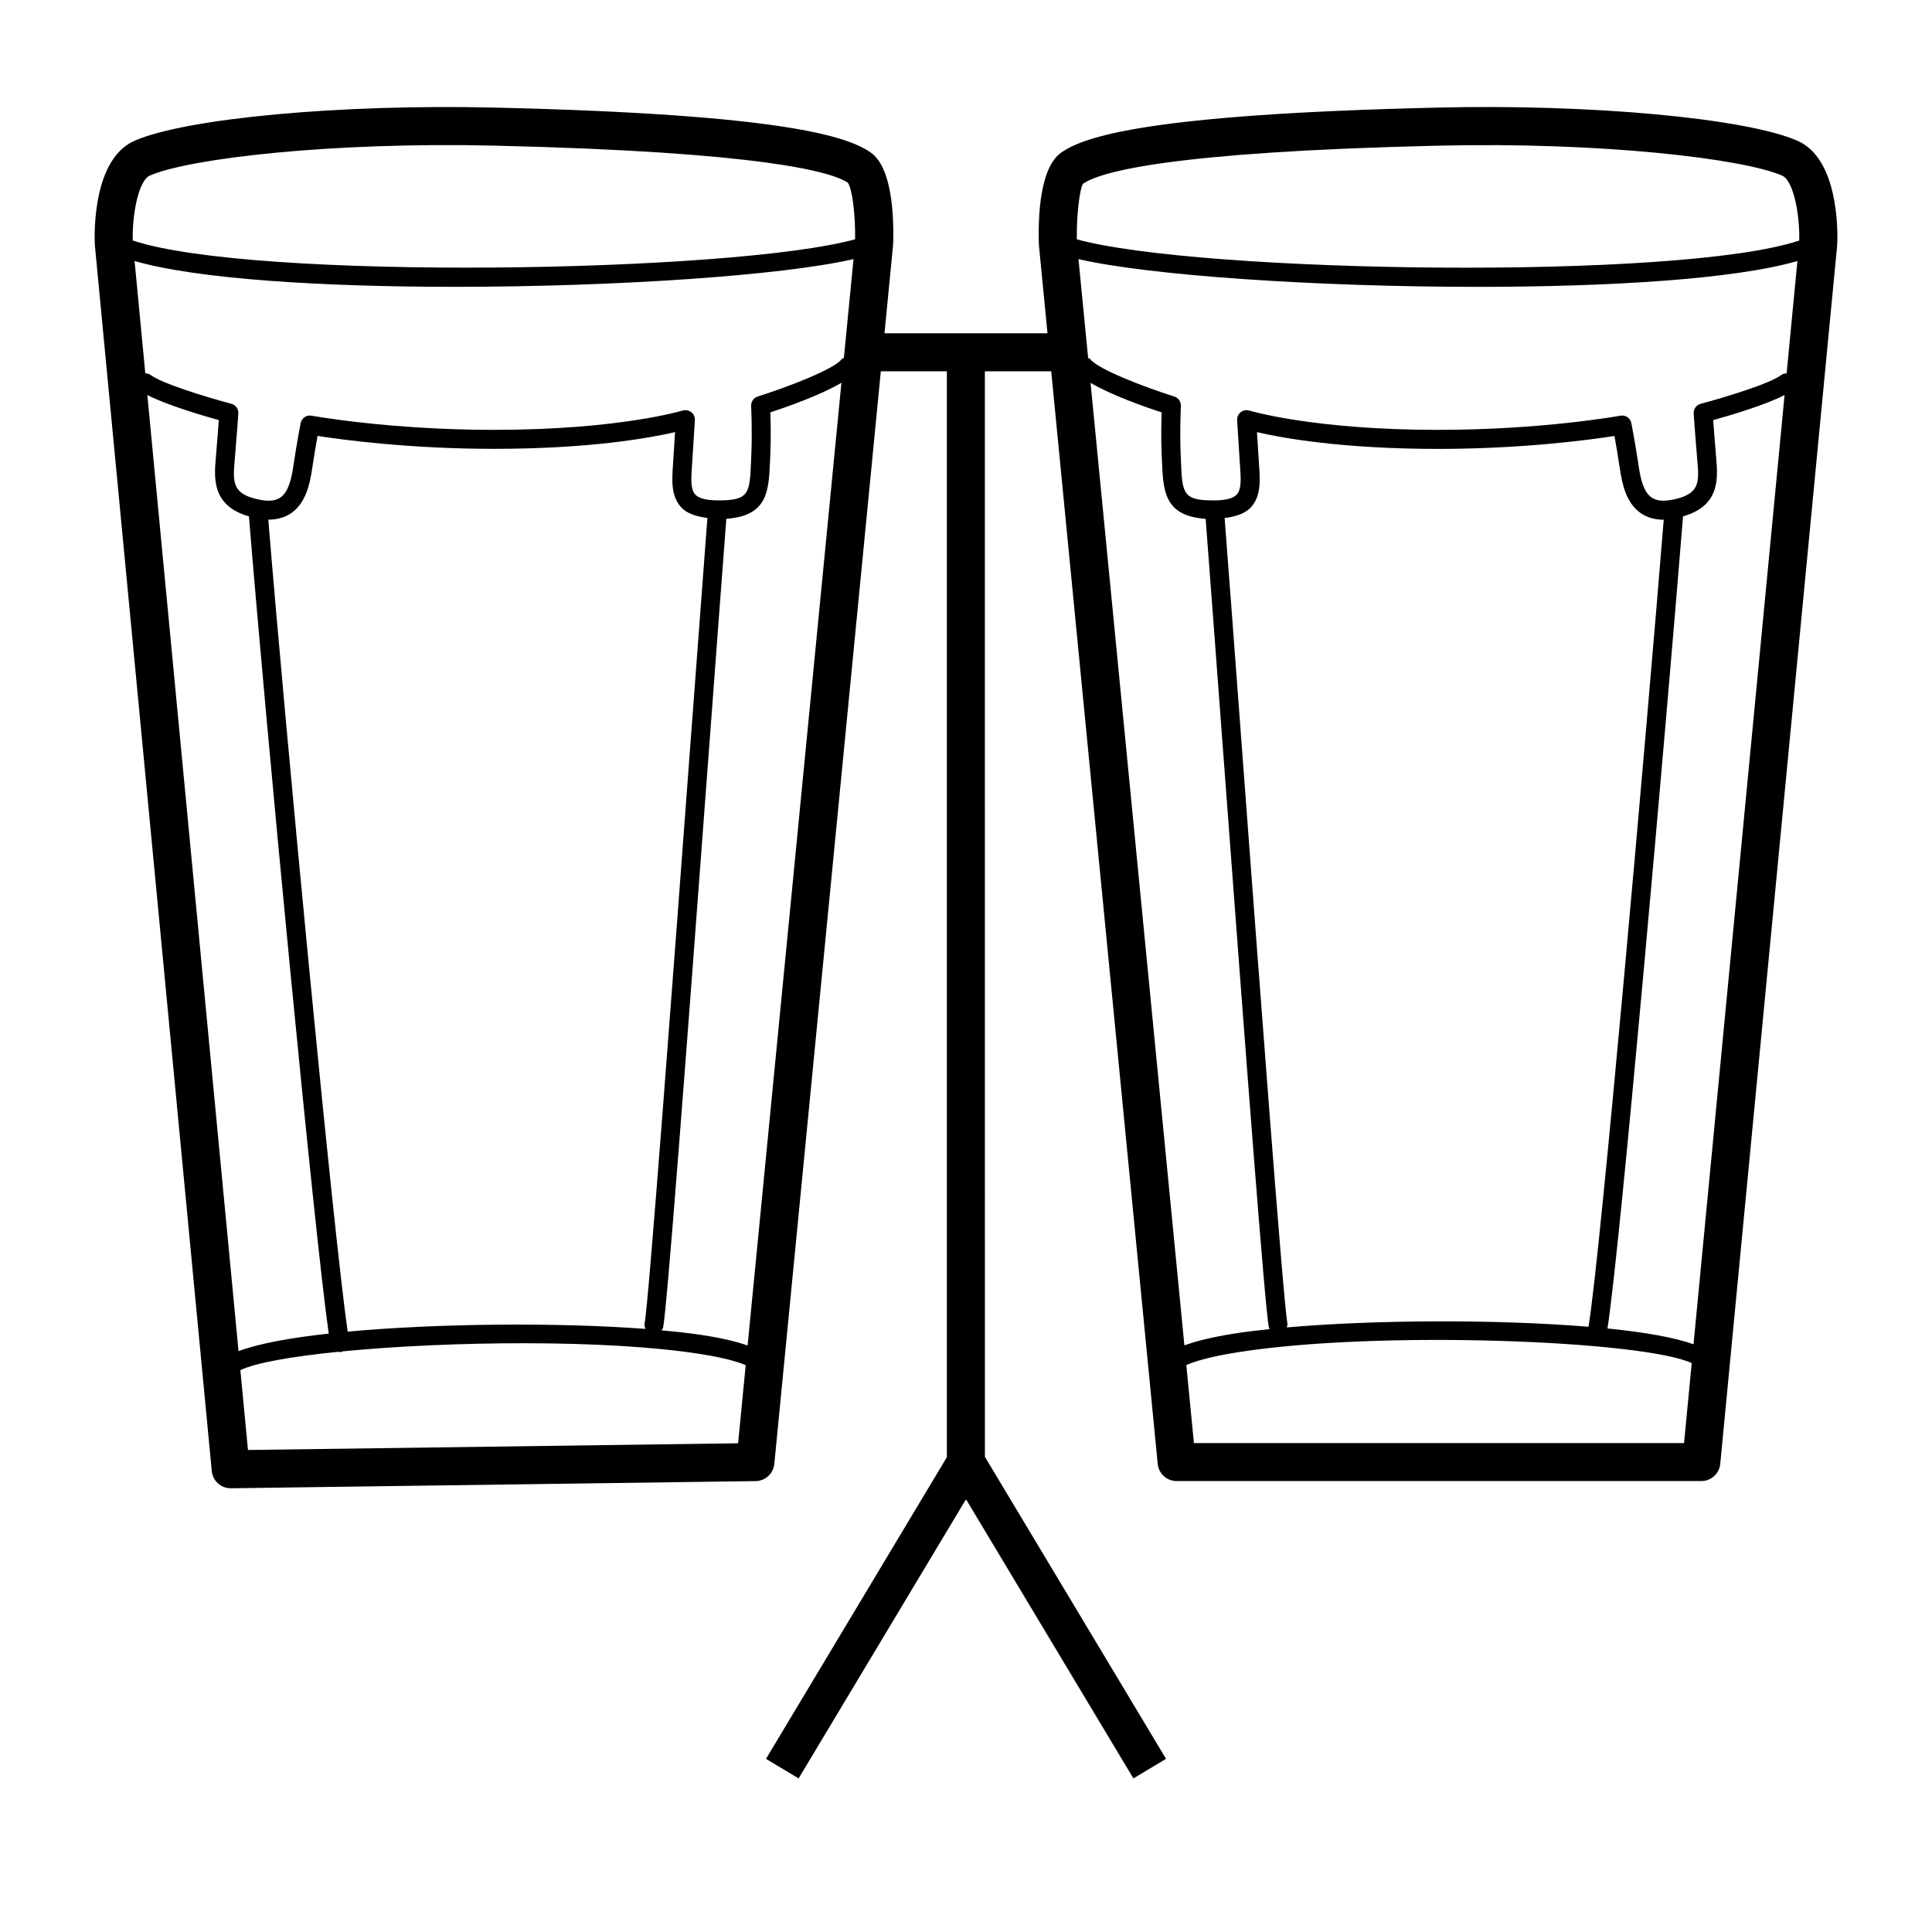 <?xml version="1.0" encoding="UTF-8"?>
<!-- Uploaded to: SVG Repo, www.svgrepo.com, Generator: SVG Repo Mixer Tools -->
<svg fill="#000000" width="800px" height="800px" version="1.1" viewBox="144 144 512 512" xmlns="http://www.w3.org/2000/svg">
 <path d="m620.32 181.29c-13.648-5.949-54.602-9.758-95.34-8.777-76.734 1.785-93.688 7.664-99.77 11.941-5.617 3.957-6.117 16.797-5.914 24.098h0.055c0.004 0.121-0.047 0.227-0.035 0.348l2.281 23.426h-43.199l2.281-23.426c0.012-0.121-0.039-0.227-0.035-0.348h0.062c0.207-7.301-0.297-20.141-5.922-24.102-6.07-4.269-23.027-10.148-99.758-11.938-40.742-0.965-81.703 2.828-95.332 8.777-10.855 4.723-10.715 23.57-10.586 27.301h0.051c0.004 0.102-0.039 0.195-0.031 0.297l30.996 324.96c0.246 2.59 2.422 4.562 5.019 4.562h0.07l139.04-1.902c2.566-0.035 4.695-1.992 4.949-4.551l28.223-289.55h17.504v287.77l-47.93 79.938 8.641 5.188 44.359-73.98 44.367 73.98 8.641-5.188-48-80.035-0.008-287.68h17.582l28.223 289.55c0.254 2.582 2.422 4.551 5.019 4.551h139.04c2.598 0 4.762-1.973 5.019-4.555l30.996-323.05c0.012-0.105-0.035-0.199-0.031-0.301h0.051c0.129-3.727 0.266-22.574-10.578-27.297zm-252.68 57.559c-0.203 0.145-0.469 0.16-0.625 0.371-1.898 2.574-14.121 7.312-22.199 9.855-1.094 0.344-1.812 1.383-1.762 2.527 0.012 0.062 0.324 6.656 0.059 12.715l-0.07 1.727c-0.355 8.625-0.434 10.562-8.492 10.562-0.168 0-0.344-0.004-0.531-0.004-2.902-0.031-4.852-0.551-5.785-1.559-1.277-1.379-1.074-4.32-0.867-7.43l0.09-1.254c0.215-3.664 0.688-10.98 0.688-10.98 0.059-0.828-0.297-1.629-0.945-2.144-0.66-0.508-1.504-0.664-2.312-0.43-0.156 0.051-16.992 5.113-49.977 5.113-27.691 0-48.109-3.715-48.305-3.75-1.398-0.266-2.668 0.633-2.934 1.984 0 0-1.023 5.219-1.93 11.344-0.48 3.262-1.25 6.793-3.367 8.297-1.277 0.922-3.09 1.133-5.539 0.641-7.43-1.445-7.144-4.699-6.621-10.637 0.5-5.863 0.945-12.184 0.945-12.184 0.09-1.207-0.699-2.301-1.871-2.613-6.797-1.797-18.613-5.461-21.391-7.656-0.406-0.324-0.906-0.363-1.391-0.398l-2.844-29.777c16.68 4.84 49.996 6.844 84.766 6.844 42.324 0 86.734-2.957 105.76-7.348zm-131.5 258.06c-3.609-24.57-16.512-159.5-21.035-215.2 0.012 0 0.023 0.004 0.035 0.004 2.383 0 4.449-0.605 6.148-1.812 3.66-2.602 4.801-7.367 5.434-11.676 0.512-3.469 1.062-6.648 1.438-8.703 6.336 0.988 24.188 3.426 46.75 3.426 25.504 0 41.398-2.906 47.988-4.434-0.156 2.406-0.355 5.523-0.48 7.539l-0.078 1.215c-0.266 4.039-0.551 8.215 2.195 11.188 1.508 1.629 3.949 2.434 6.934 2.812-1.156 15.141-2.711 35.949-4.414 58.711-4.742 63.473-11.238 150.41-12.23 154.71-0.121 0.527 0.055 1.016 0.246 1.484-22.836-1.723-54.711-1.516-78.93 0.727zm-52.422-306.38c10.527-4.594 48.363-8.934 91.07-7.941 71.832 1.668 89.848 7.047 93.902 9.844 1.148 1.492 2.019 8.48 1.93 14.98-32.383 8.918-159.65 10.949-191.44 0.32-0.164-7.238 1.609-15.93 4.535-17.203zm-0.672 58.152c5.098 2.648 14.629 5.453 18.934 6.648-0.168 2.328-0.461 6.289-0.789 10.066-0.48 5.422-0.98 12.66 8.785 15.449 4.406 54.715 17.41 190.75 21.141 216.57-10.305 1.133-18.695 2.688-23.906 4.656zm26.668 279.58-2.016-21.152c3.977-1.941 13.586-3.633 26.07-4.883 0.102 0.012 0.176 0.102 0.281 0.102 0.148 0 0.305-0.016 0.453-0.039 0.105-0.02 0.148-0.129 0.25-0.16 28.117-2.738 69.965-3.254 95.051 0.73 6.262 0.992 9.785 2.062 11.816 2.93l-2.016 20.695zm132.41-27.684c-2.66-0.949-6.336-1.871-11.539-2.699-3.277-0.52-7.164-0.949-11.32-1.328 0.152-0.234 0.379-0.414 0.449-0.703 0.992-4.215 5.965-69.969 12.348-155.49 1.707-22.836 3.266-43.723 4.426-58.871 10.84-0.77 11.25-7.176 11.574-15.238l0.078-1.707c0.188-4.316 0.098-8.781 0.012-11.258 4.301-1.414 13.297-4.566 18.836-7.836zm275.35-257.62c-0.477 0.039-0.973 0.074-1.371 0.391-2.773 2.195-14.594 5.859-21.391 7.656-1.172 0.309-1.957 1.406-1.871 2.613 0 0 0.441 6.316 0.945 12.223 0.523 5.898 0.809 9.152-6.621 10.598-2.449 0.477-4.262 0.27-5.539-0.641-2.117-1.5-2.883-5.031-3.367-8.301-0.906-6.121-1.93-11.34-1.93-11.34-0.266-1.352-1.504-2.254-2.934-1.988-0.195 0.035-20.613 3.75-48.305 3.75-32.984 0-49.82-5.062-49.977-5.113-0.809-0.234-1.652-0.078-2.312 0.43-0.648 0.516-1.004 1.32-0.945 2.144 0 0 0.473 7.316 0.688 10.988l0.09 1.25c0.207 3.109 0.414 6.051-0.867 7.43-0.934 1.008-2.883 1.531-5.785 1.559-0.188 0-0.363 0.004-0.531 0.004-8.059 0-8.137-1.938-8.492-10.562l-0.07-1.727c-0.266-6.051 0.051-12.648 0.059-12.719 0.051-1.141-0.668-2.18-1.762-2.523-8.07-2.543-20.301-7.281-22.199-9.855-0.156-0.211-0.426-0.227-0.625-0.375l-2.551-26.18c19.027 4.391 63.438 7.348 105.76 7.348 34.766 0 68.078-2.004 84.762-6.844zm-132.47 252.82c0.082-0.359 0.266-0.688 0.18-1.07-0.992-4.309-7.488-91.242-12.23-154.71-1.699-22.762-3.254-43.574-4.414-58.711 2.984-0.379 5.426-1.184 6.934-2.812 2.746-2.973 2.461-7.148 2.195-11.188l-0.078-1.211c-0.129-2.016-0.324-5.137-0.48-7.543 6.594 1.523 22.484 4.434 47.988 4.434 22.562 0 40.414-2.434 46.75-3.426 0.375 2.055 0.926 5.231 1.438 8.699 0.629 4.316 1.77 9.078 5.434 11.68 1.703 1.207 3.769 1.812 6.16 1.812 0.008 0 0.016-0.004 0.023-0.004-4.582 56.625-16.816 195.59-19.941 213.88-24.367-2.016-56.879-1.859-79.957 0.176zm-54-303.07c4.359-3.059 22.375-8.438 94.207-10.105 42.773-1 80.531 3.352 91.078 7.941 2.914 1.27 4.688 9.965 4.527 17.203-31.797 10.633-159.1 8.598-191.45-0.32-0.09-6.492 0.773-13.465 1.641-14.719zm2.004 52.754c5.539 3.269 14.535 6.422 18.836 7.836-0.09 2.477-0.176 6.941 0.012 11.258l0.078 1.707c0.324 8.059 0.727 14.465 11.574 15.238 1.16 15.152 2.719 36.035 4.426 58.871 6.387 85.523 11.355 151.28 12.348 155.49 0.035 0.152 0.172 0.227 0.234 0.363-3.371 0.355-6.578 0.738-9.363 1.18-6.137 0.977-10.328 2.047-13.277 3.137zm27.391 280.97-2.016-20.676c2.223-0.977 6.242-2.215 13.559-3.379 37.434-5.945 107.73-3.09 120.38 2.863l-2.031 21.191zm132.4-26.18c-5.016-1.809-12.988-3.207-22.809-4.195 3.277-20.227 15.562-159.73 20.031-215.21 9.766-2.789 9.266-10.031 8.785-15.477-0.324-3.766-0.621-7.711-0.789-10.035 4.297-1.191 13.805-3.992 18.91-6.637z"/>
</svg>